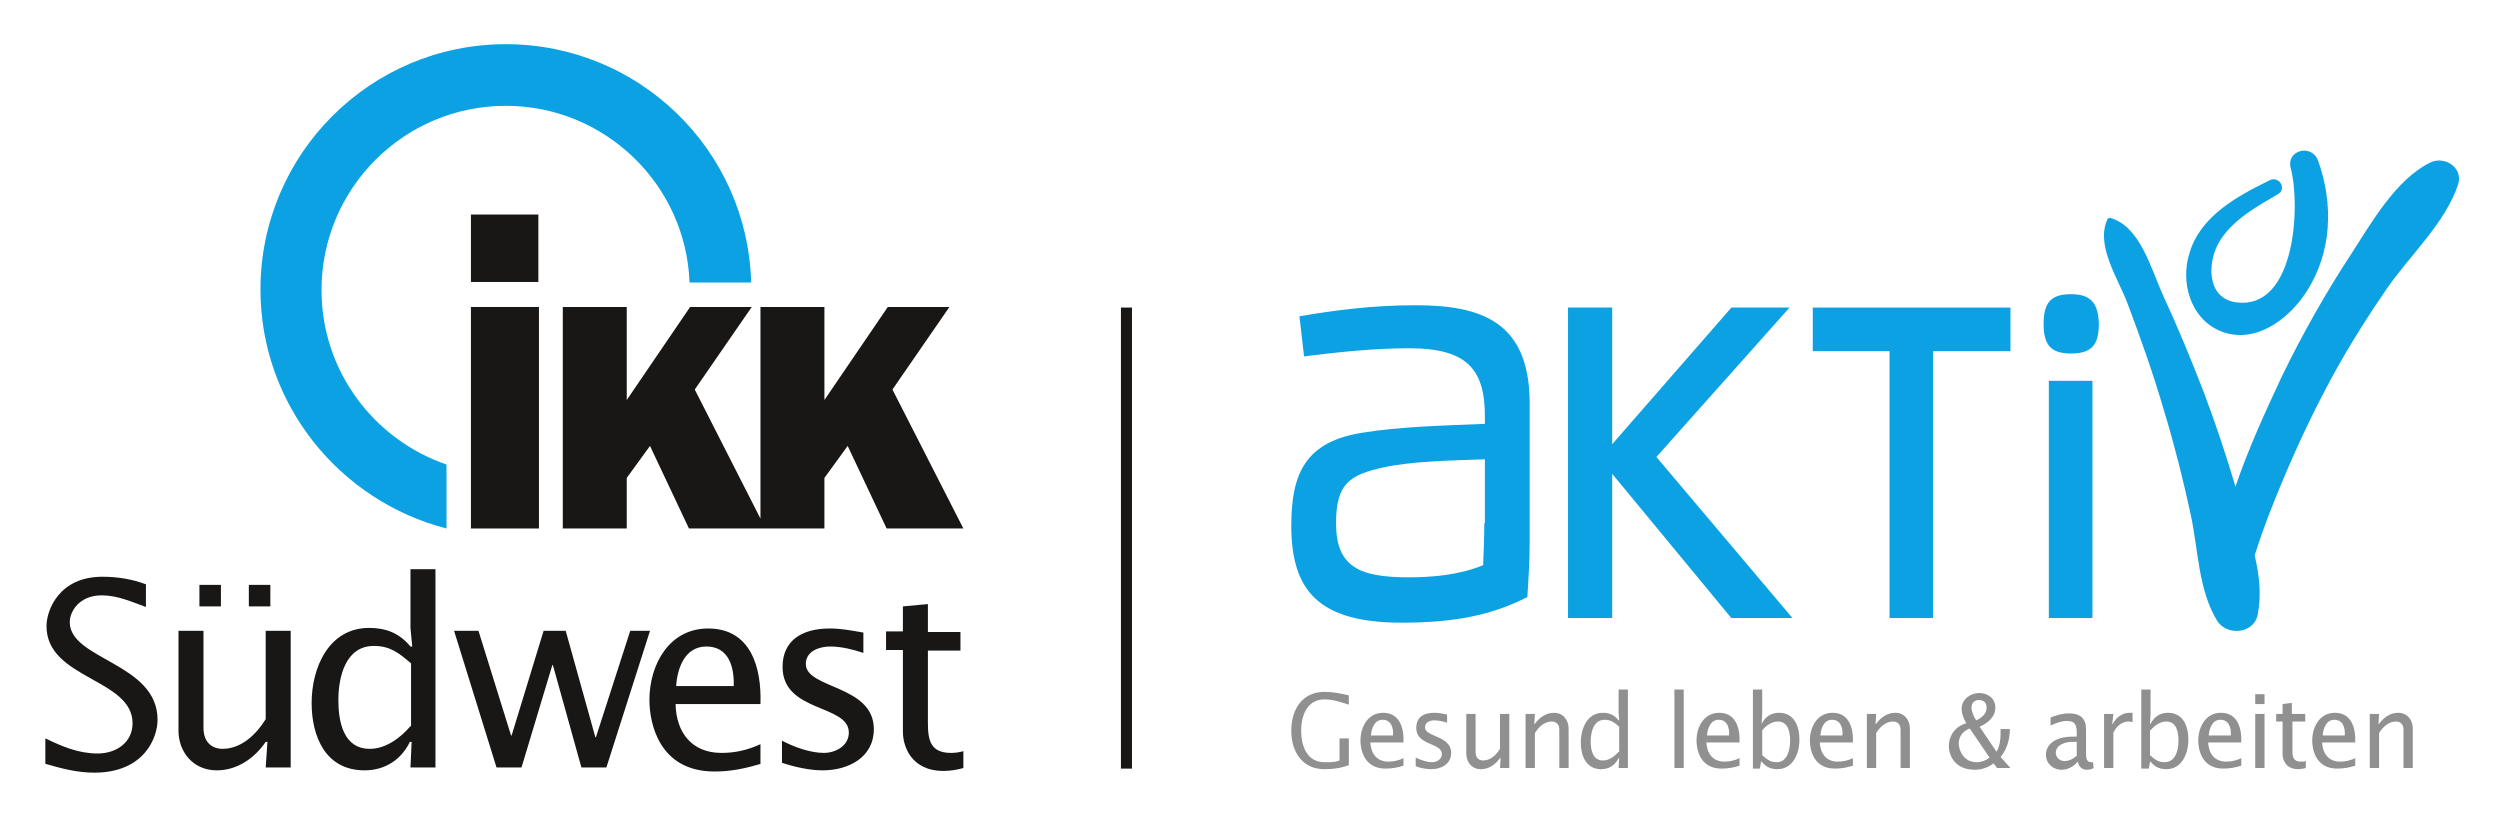 <?xml version="1.0" encoding="utf-8"?>
<!-- Generator: Adobe Illustrator 25.4.2, SVG Export Plug-In . SVG Version: 6.00 Build 0)  -->
<svg version="1.1" id="Ebene_1" xmlns="http://www.w3.org/2000/svg" xmlns:xlink="http://www.w3.org/1999/xlink" x="0px" y="0px"
	 viewBox="0 0 430 141.2" style="enable-background:new 0 0 430 141.2;" xml:space="preserve">
<style type="text/css">
	.st0{fill:#8F908F;}
	.st1{fill:#181715;}
	.st2{fill:#0BA1E2;}
</style>
<path class="st0" d="M409.2,122.8h-1.6v9.3h1.6v-6c0.6-1,1.6-2,2.9-2c0.8,0,1.3,0.5,1.3,1.4v6.6h1.6v-6.8c0-1.4-0.9-2.7-2.5-2.7
	c-1.4,0-2.5,0.8-3.3,1.9h-0.1L409.2,122.8z M399.5,126.5c0.1-1.2,0.6-2.7,2-2.7c1.5,0,1.9,1.4,1.8,2.7H399.5z M405.1,127.7
	c0.1-2.4-0.6-5.1-3.5-5.1c-2.6,0-3.9,2.4-3.9,4.8c0,1.5,0.6,4.8,4.3,4.8c1.2,0,2.1-0.2,3.1-0.5v-1.3c-0.8,0.4-1.7,0.6-2.6,0.6
	c-2,0-3-1.4-3.1-3.3H405.1z M394.2,122.8v-1.9l-1.6,0.2v1.7h-1.1v1.3h1.1v5.6c0,0.9,0.5,2.6,2.7,2.6c0.4,0,0.9-0.1,1.3-0.2v-1.2
	c-0.3,0.1-0.5,0.1-0.8,0.1c-1.4,0-1.5-0.8-1.5-2v-4.9h2.2v-1.3H394.2z M387.9,121.1h1.6v-1.7h-1.6V121.1z M387.9,132.1h1.6v-9.3
	h-1.6V132.1z M379.9,126.5c0.1-1.2,0.6-2.7,2-2.7c1.5,0,1.9,1.4,1.8,2.7H379.9z M385.5,127.7c0.1-2.4-0.6-5.1-3.5-5.1
	c-2.6,0-3.9,2.4-3.9,4.8c0,1.5,0.6,4.8,4.3,4.8c1.2,0,2.1-0.2,3.1-0.5v-1.3c-0.8,0.4-1.7,0.6-2.6,0.6c-2,0-3-1.4-3.1-3.3H385.5z
	 M368.3,132.2h1.3l0.2-1.2h0.1c0.7,0.9,1.6,1.3,2.7,1.3c2.7,0,3.8-2.7,3.8-5.1c0-2.3-0.9-4.6-3.5-4.6c-1.4,0-2.4,0.7-3,1.9h-0.1
	l0.1-1.7v-4.2h-1.6V132.2z M369.9,125.6c0.7-0.8,1.6-1.5,2.7-1.5c1.8,0,2.1,1.9,2.1,3.3c0,1.6-0.5,3.7-2.4,3.7
	c-1.1,0-1.7-0.5-2.5-1.2V125.6z M363.5,122.8h-1.6v9.3h1.6V126c0.5-1,1.4-1.9,2.6-1.9c0.3,0,0.5,0.1,0.7,0.1v-1.6h-0.5
	c-1.3,0-2.3,0.8-2.9,1.9h-0.1L363.5,122.8z M360,131.1h-0.3c-0.9,0-0.9-0.9-0.9-1.6v-4.1c0-1.8-1-2.7-2.9-2.7
	c-1.1,0-2.2,0.3-3.2,0.7v1.4c0.8-0.4,1.9-0.8,2.8-0.8c1.5,0,1.7,0.8,1.7,2.1v0.6h-0.7c-3.2,0-4.6,1.5-4.6,3.1c0,1.5,1.2,2.6,2.7,2.6
	c1.1,0,2.1-0.6,2.8-1.4c0.1,0.8,0.7,1.4,1.5,1.4c0.4,0,0.9-0.1,1.2-0.3L360,131.1z M357.2,130c-0.6,0.5-1.3,0.9-2.1,0.9
	c-0.8,0-1.5-0.6-1.5-1.4c0-1.5,1.8-1.9,2.8-1.9h0.8V130z M342.2,130.3c-0.6,0.5-1.4,0.8-2.2,0.8c-2.5,0-3.1-2.4-3.1-3.2
	c0-1.3,0.8-2.2,1.9-2.6L342.2,130.3z M343.5,132.1h2.3l-1.7-1.9c1.1-1.3,1.6-3.1,1.6-4.8h-1.6v0.6c0,1.1-0.1,2.3-0.7,3.3l-2.9-4.3
	c1.3-0.6,2.7-1.6,2.7-3.3c0-1.6-1.3-2.5-2.8-2.5c-1.5,0-3,1.1-3,2.7c0,0.9,0.4,1.8,0.8,2.5c-1.8,0.5-3,2-3,4c0,1.1,0.7,4,4.5,4
	c1.1,0,2.3-0.4,3.2-1.1L343.5,132.1z M339.9,123.9c-0.4-0.6-0.8-1.5-0.8-2.2c0-0.8,0.5-1.3,1.3-1.3c0.8,0,1.3,0.5,1.3,1.3
	C341.7,122.8,340.8,123.5,339.9,123.9 M322.7,122.8h-1.6v9.3h1.6v-6c0.6-1,1.6-2,2.9-2c0.8,0,1.3,0.5,1.3,1.4v6.6h1.6v-6.8
	c0-1.4-0.9-2.7-2.5-2.7c-1.4,0-2.5,0.8-3.3,1.9h-0.1L322.7,122.8z M313.1,126.5c0.1-1.2,0.6-2.7,2-2.7c1.5,0,1.9,1.4,1.8,2.7H313.1z
	 M318.7,127.7c0.1-2.4-0.6-5.1-3.5-5.1c-2.6,0-3.9,2.4-3.9,4.8c0,1.5,0.6,4.8,4.3,4.8c1.2,0,2.1-0.2,3.1-0.5v-1.3
	c-0.8,0.4-1.7,0.6-2.6,0.6c-2,0-3-1.4-3.1-3.3H318.7z M301.4,132.2h1.3l0.2-1.2h0.1c0.7,0.9,1.6,1.3,2.7,1.3c2.7,0,3.8-2.7,3.8-5.1
	c0-2.3-0.9-4.6-3.5-4.6c-1.4,0-2.4,0.7-3,1.9H303l0.1-1.7v-4.2h-1.6V132.2z M303.1,125.6c0.7-0.8,1.6-1.5,2.7-1.5
	c1.8,0,2.1,1.9,2.1,3.3c0,1.6-0.5,3.7-2.3,3.7c-1.1,0-1.7-0.5-2.5-1.2V125.6z M293.6,126.5c0.1-1.2,0.6-2.7,2-2.7
	c1.5,0,1.9,1.4,1.8,2.7H293.6z M299.2,127.7c0.1-2.4-0.6-5.1-3.5-5.1c-2.6,0-3.9,2.4-3.9,4.8c0,1.5,0.6,4.8,4.3,4.8
	c1.2,0,2.1-0.2,3.1-0.5v-1.3c-0.8,0.4-1.7,0.6-2.6,0.6c-2,0-3-1.4-3.1-3.3H299.2z M288,132.1h1.6v-13.5H288V132.1z M278.4,132.1h1.6
	v-13.5h-1.6v4l0.1,1.3h-0.1c-0.7-0.9-1.6-1.3-2.7-1.3c-2.7,0-3.8,2.7-3.8,5.1c0,2.3,0.9,4.6,3.5,4.6c1.4,0,2.4-0.7,3-1.9h0.1
	L278.4,132.1z M278.4,129.3c-0.7,0.8-1.6,1.5-2.7,1.5c-1.8,0-2.1-1.9-2.1-3.3c0-1.6,0.5-3.7,2.4-3.7c1.1,0,1.7,0.5,2.5,1.2V129.3z
	 M264,122.8h-1.6v9.3h1.6v-6c0.6-1,1.6-2,2.9-2c0.8,0,1.3,0.5,1.3,1.4v6.6h1.6v-6.8c0-1.4-0.9-2.7-2.5-2.7c-1.4,0-2.5,0.8-3.3,1.9
	h-0.1L264,122.8z M259.6,132.1v-9.3h-1.6v6c-0.6,1-1.6,2-2.9,2c-0.8,0-1.3-0.5-1.3-1.4v-6.6h-1.6v6.8c0,1.4,0.9,2.7,2.5,2.7
	c1.4,0,2.5-0.8,3.3-1.9h0.1l-0.1,1.7H259.6z M243.5,131.8c0.8,0.3,1.8,0.5,2.7,0.5c1.7,0,3.4-0.9,3.4-2.8c0-3-4.5-2.7-4.5-4.4
	c0-0.9,0.9-1.2,1.6-1.2c0.8,0,1.5,0.2,2.2,0.4v-1.4c-0.9-0.2-1.5-0.3-2.2-0.3c-1.9,0-3.1,0.8-3.1,2.6c0,3.1,4.4,2.5,4.4,4.5
	c0,0.9-0.9,1.4-1.7,1.4c-0.9,0-2-0.4-2.8-0.8V131.8z M235.8,126.5c0.1-1.2,0.6-2.7,2-2.7c1.5,0,1.9,1.4,1.8,2.7H235.8z M241.4,127.7
	c0.1-2.4-0.6-5.1-3.5-5.1c-2.6,0-3.9,2.4-3.9,4.8c0,1.5,0.6,4.8,4.3,4.8c1.2,0,2.1-0.2,3.1-0.5v-1.3c-0.8,0.4-1.7,0.6-2.6,0.6
	c-2,0-3-1.4-3.1-3.3H241.4z M232,127h-1.6v3.8c-0.7,0.3-1.4,0.3-2.6,0.3c-3,0-4-2.8-4-5.4c0-2.6,1-5.4,4-5.4c1.6,0,2.9,0.5,4.2,0.9
	v-1.6c-1.3-0.3-2.7-0.6-4.2-0.6c-3.8,0-5.7,3-5.7,6.7c0,3.6,1.9,6.6,5.7,6.6c1.6,0,2.9-0.2,4.2-0.7V127z"/>
<path class="st1" d="M159.6,108.6v-4.7l-4.3,0.4v4.3h-2.9v3.2h2.9v14.1c0,2.3,1.3,6.7,7,6.7c1.2,0,2.3-0.2,3.4-0.5v-2.9
	c-0.7,0.2-1.4,0.3-2.1,0.3c-3.5,0-4-2.1-4-5.1v-12.5h5.6v-3.2H159.6z M134.5,131.2c2.1,0.7,4.7,1.3,7,1.3c4.4,0,8.8-2.2,8.8-7.1
	c0-7.6-11.7-6.9-11.7-11.2c0-2.2,2.3-3,4.2-3c1.9,0,3.9,0.5,5.7,1.1v-3.5c-2.3-0.4-3.9-0.7-5.8-0.7c-4.8,0-8.1,2.1-8.1,6.6
	c0,7.9,11.4,6.4,11.4,11.3c0,2.3-2.3,3.5-4.3,3.5c-2.3,0-5.1-1-7.2-2.1V131.2z M116.3,118c0.2-3.1,1.5-6.8,5.2-6.8
	c3.9,0,4.8,3.6,4.7,6.8H116.3z M130.8,121c0.2-6.1-1.6-12.9-9-12.9c-6.7,0-10.1,6.2-10.1,12.3c0,3.9,1.6,12.3,11.2,12.3
	c3,0,5.5-0.6,7.9-1.3v-3.4c-2.2,1-4.3,1.5-6.7,1.5c-5.1,0-7.8-3.5-7.9-8.4H130.8z M85.4,132h4.3l5.3-17.6h0.1L100,132h4.3l7.5-23.5
	h-3.4l-5.9,18.3h-0.1l-5.1-18.3h-3.8l-5.5,18h-0.1l-5.6-18h-4.2L85.4,132z M70.6,132h4.3V97.9h-4.3V108l0.3,3.2h-0.3
	c-1.9-2.3-4.2-3.2-7.1-3.2c-7,0-9.9,6.9-9.9,12.9c0,5.8,2.4,11.6,9.1,11.6c3.5,0,6.3-1.8,7.8-4.9h0.3L70.6,132z M70.6,124.9
	c-1.8,2.1-4.3,3.9-7,3.9c-4.6,0-5.4-4.8-5.4-8.4c0-3.9,1.2-9.3,6.1-9.3c2.8,0,4.3,1.2,6.4,3V124.9z M50,132v-23.5h-4.3v15.2
	c-1.6,2.6-4.2,5.1-7.4,5.1c-2,0-3.3-1.3-3.3-3.6v-16.7h-4.3v17.2c0,3.5,2.4,6.8,6.6,6.8c3.5,0,6.5-2.1,8.4-4.9H46l-0.3,4.4h0H50z
	 M42.8,104.3h3.7v-3.7h-3.7V104.3z M34.3,104.3H38v-3.7h-3.7V104.3z M7.9,131.4c2.7,0.8,5.5,1.5,8.3,1.5c8.6,0,10.9-6,10.9-9.1
	C27.1,114,12,113.5,12,107c0-1.8,1.6-4.6,5.5-4.6c2.7,0,5.1,1.1,7.6,2v-3.9c-2.4-0.9-4.9-1.3-7.5-1.3c-7.4,0-9.6,5.7-9.6,8.5
	c0,9.1,14.8,9,14.8,16.7c0,3.3-2.8,5.2-6,5.2c-3.3,0-6.1-1.2-9-2.6V131.4z"/>
<rect x="81" y="36.9" class="st1" width="11.6" height="11.6"/>
<rect x="81" y="52.8" class="st1" width="11.7" height="38.1"/>
<path class="st2" d="M44.8,49.8c0-23.3,18.9-42.2,42.2-42.2c22.9,0,41.6,18.2,42.2,41h-10.6c-0.6-16.9-14.6-30.4-31.6-30.4
	c-17.5,0-31.7,14.2-31.7,31.7c0,13.9,9,25.7,21.5,30v11C58.5,86.2,44.8,69.6,44.8,49.8"/>
<polygon class="st1" points="96.8,52.8 107.8,52.8 107.8,68.8 118.7,52.8 129.3,52.8 119.5,67 130.8,89.2 130.8,52.8 141.8,52.8 
	141.8,68.8 152.7,52.8 163.3,52.8 153.5,67 165.7,90.9 152.5,90.9 145.8,76.7 141.8,82.2 141.8,90.9 131.7,90.9 130.8,90.9 
	118.5,90.9 111.8,76.7 107.8,82.2 107.8,90.9 96.8,90.9 "/>
<rect x="192.8" y="52.9" class="st1" width="1.9" height="79.3"/>
<g>
	<path class="st2" d="M255.3,90c0,2.4-0.1,4.9-0.2,7.2c-4,1.7-8.8,2.1-12.8,2.1c-8.5,0-12.5-1.8-12.5-9.3c0-6.8,2.3-8.3,8.1-9.6
		c5-1.1,12.1-1.2,17.5-1.4V90z M243.5,52.5c-7.6,0-14.1,0.9-20,1.9l0.8,6.9c5.6-0.7,11.8-1.4,18.1-1.4c9.9,0,13,3.6,13,11.7v1.3
		c-7.4,0.3-14.7,0.5-20.9,1.5c-9.8,1.5-12.4,6.8-12.4,16c0,11.2,4.7,16.7,19,16.7c9.1,0,15.5-1.3,21.6-4.4c0.2-3.1,0.4-6.1,0.4-9.4
		V68.9C262.9,55.5,255,52.5,243.5,52.5"/>
	<polygon class="st2" points="307.8,52.9 297.8,52.9 277.3,76.4 277.3,52.9 269.7,52.9 269.7,106.3 277.3,106.3 277.3,81.5 
		297.7,106.2 297.8,106.3 308.3,106.3 284.9,78.6 	"/>
	<polygon class="st2" points="311.8,60.4 325,60.4 325,106.3 332.5,106.3 332.5,60.4 345.8,60.4 345.8,52.9 311.8,52.9 	"/>
	<path class="st2" d="M356.2,50.6c-3.4,0-4.7,1.4-4.7,5.1c0,3.7,1.3,5.1,4.7,5.1c3.5,0,4.8-1.4,4.8-5.1
		C360.9,52.1,359.6,50.6,356.2,50.6"/>
	<rect x="352.4" y="65.5" class="st2" width="7.5" height="40.8"/>
	<path class="st2" d="M417.9,28c-5.9,3-10,10.3-13.5,15.7c-4.4,6.7-8.4,13.8-11.9,21c-2.9,6.2-5.8,12.5-8,19
		c-1.6-5.4-3.4-10.8-5.4-16.1c-2.2-5.7-4.5-11.3-7.1-16.9c-2-4.4-3.9-11.8-9-13.2c-0.3-0.1-0.5,0.1-0.6,0.4
		c-1.9,4.4,1.9,10,3.5,14.2c2.3,6.1,4.5,12.3,6.3,18.5c1.8,5.9,3.3,11.9,4.6,17.9c1.3,6,1.3,12.9,4.5,18.2c1.6,2.7,6.3,2.4,7-0.9
		c0.7-3.4,0.3-6.9-0.5-10.3c0.7-2.2,1.5-4.5,2.3-6.6c2.8-7.2,5.9-14.3,9.5-21.2c3.2-6.2,6.9-12.2,10.9-18c3.9-5.7,10.1-11.3,12.3-18
		C423.7,28.8,420.4,26.7,417.9,28"/>
	<path class="st2" d="M381.8,56.9c5.9,2.5,11.8-1.9,14.9-6.7c4.4-6.8,4.7-15.1,2-22.6c-1.1-2.9-5.5-1.8-4.7,1.3
		c1.7,6.3,0.9,24.5-9.4,23.1c-5.2-0.7-5-7.2-2.7-10.7c2.3-3.6,6.3-5.8,9.9-7.9c1.6-0.9,0.2-3.2-1.4-2.4c-5.5,2.7-11.9,6.1-13.8,12.5
		C375,48.5,376.7,54.7,381.8,56.9"/>
</g>
</svg>
